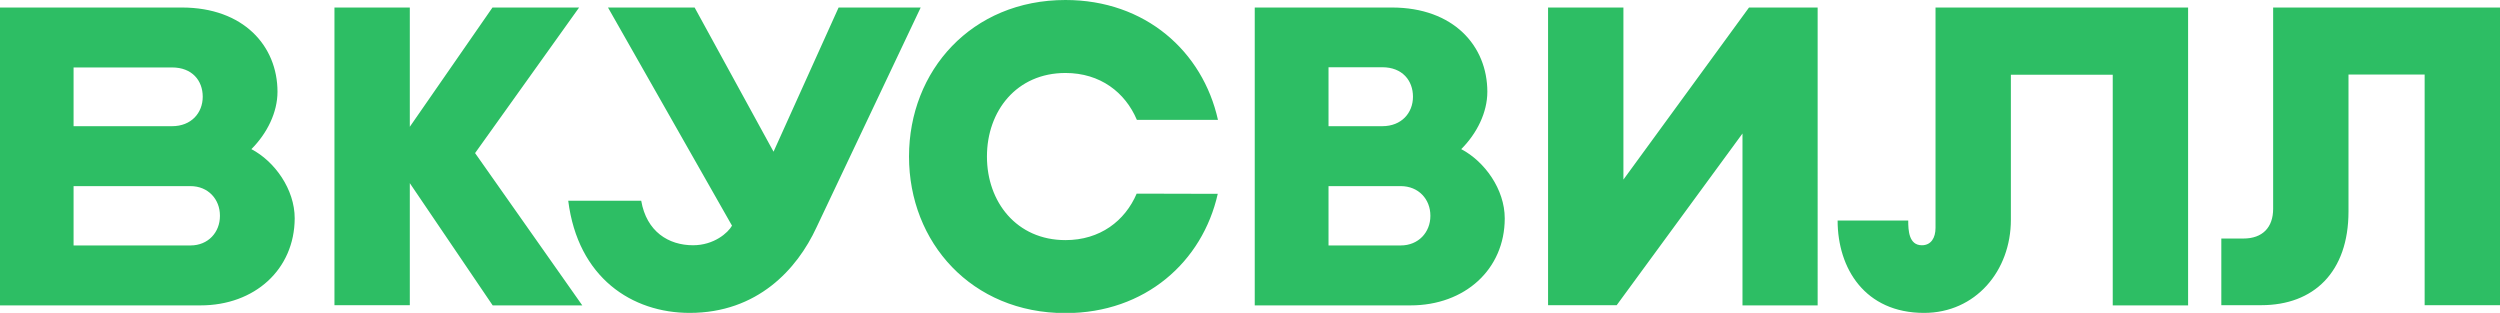<svg version="1.1" id="Layer_1" xmlns="http://www.w3.org/2000/svg" x="0" y="0" viewBox="0 0 1264 158.2" xml:space="preserve"><style>.st0{fill:#2dbe64}</style><path class="st0" d="M713.2 154.4h-78.8V3.8h69.3C735 3.8 752 23.3 752 46.4c0 10.4-5.2 21-13.2 29 11.8 6.2 22 20.3 22 35 0 25.8-20.2 44-47.6 44zm-41.5-30.3h36.5c9 0 15-6.7 15-14.9v-.2c0-8.2-5.9-14.9-15-14.9h-36.5v30zm0-60.3h27.2c9.7 0 15.5-6.7 15.5-14.9S709 34 698.9 34h-27.2v29.8zm-377.3 90.6l-54.2-77 52.6-73.6H249l-41.8 60.3V3.8h-38.1v150.5h38.1V92.6l41.9 61.8h45.3zM978.6 3.8v111.4c0 5-2.2 8.8-6.9 8.8-6.6 0-6.9-7.5-6.9-12.5h-35.7c0 24.2 13.8 46.7 43.7 46.7 26 0 43.9-21.2 43.9-47.1V37.8h51.5v116.6h38.1V3.8H978.6z"/><path class="st0" d="M465.5 3.8L412.8 115c-9.8 21.2-29.9 43.2-64.1 43.2-29.1 0-56.5-17.7-61.4-56.7h36.9c2.7 15.6 13.8 22.5 26.2 22.5 10.6 0 17.7-6.3 19.7-9.9L307.4 3.8h43.8l39.9 72.9L424 3.8h41.5zM101.4 154.4H0V3.8h91.9c31.3 0 48.4 19.5 48.4 42.6 0 10.4-5.2 21-13.2 29 11.8 6.2 21.9 20.3 21.9 35-.1 25.8-20.2 44-47.6 44zm-64.2-30.3h59.1c9 0 14.9-6.7 14.9-14.9v-.2c0-8.2-5.9-14.9-14.9-14.9H37.2v30zm0-60.3H87c9.7 0 15.5-6.7 15.5-14.9S97.1 34.1 87 34.1H37.2v29.7zm537.5 34.1c-5.9 13.8-18.5 23.5-36 23.5-24.8 0-39.7-19.4-39.7-42.2v-.1c0-22.9 14.9-42.2 39.7-42.2 17.6 0 30.2 9.8 36.1 23.7h41C608.1 26 579.1 0 538.7 0c-47.5 0-79.1 35.8-79.1 79.1v.1c0 43.3 31.6 79.1 79.1 79.1 40.4 0 69.3-26 77-60.3l-41-.1zM884.3 3.8l-63.5 87v-87h-38.1v150.5h34.7L881 67.5v86.9h38V3.8h-34.7zm265 0v101.8c0 9.4-5.4 15-15 15h-11.2v33.7h20.2c26.5 0 44.1-16.7 44.1-47.4V37.7h38.5v116.6h38.1V3.8h-114.7z"/></svg>